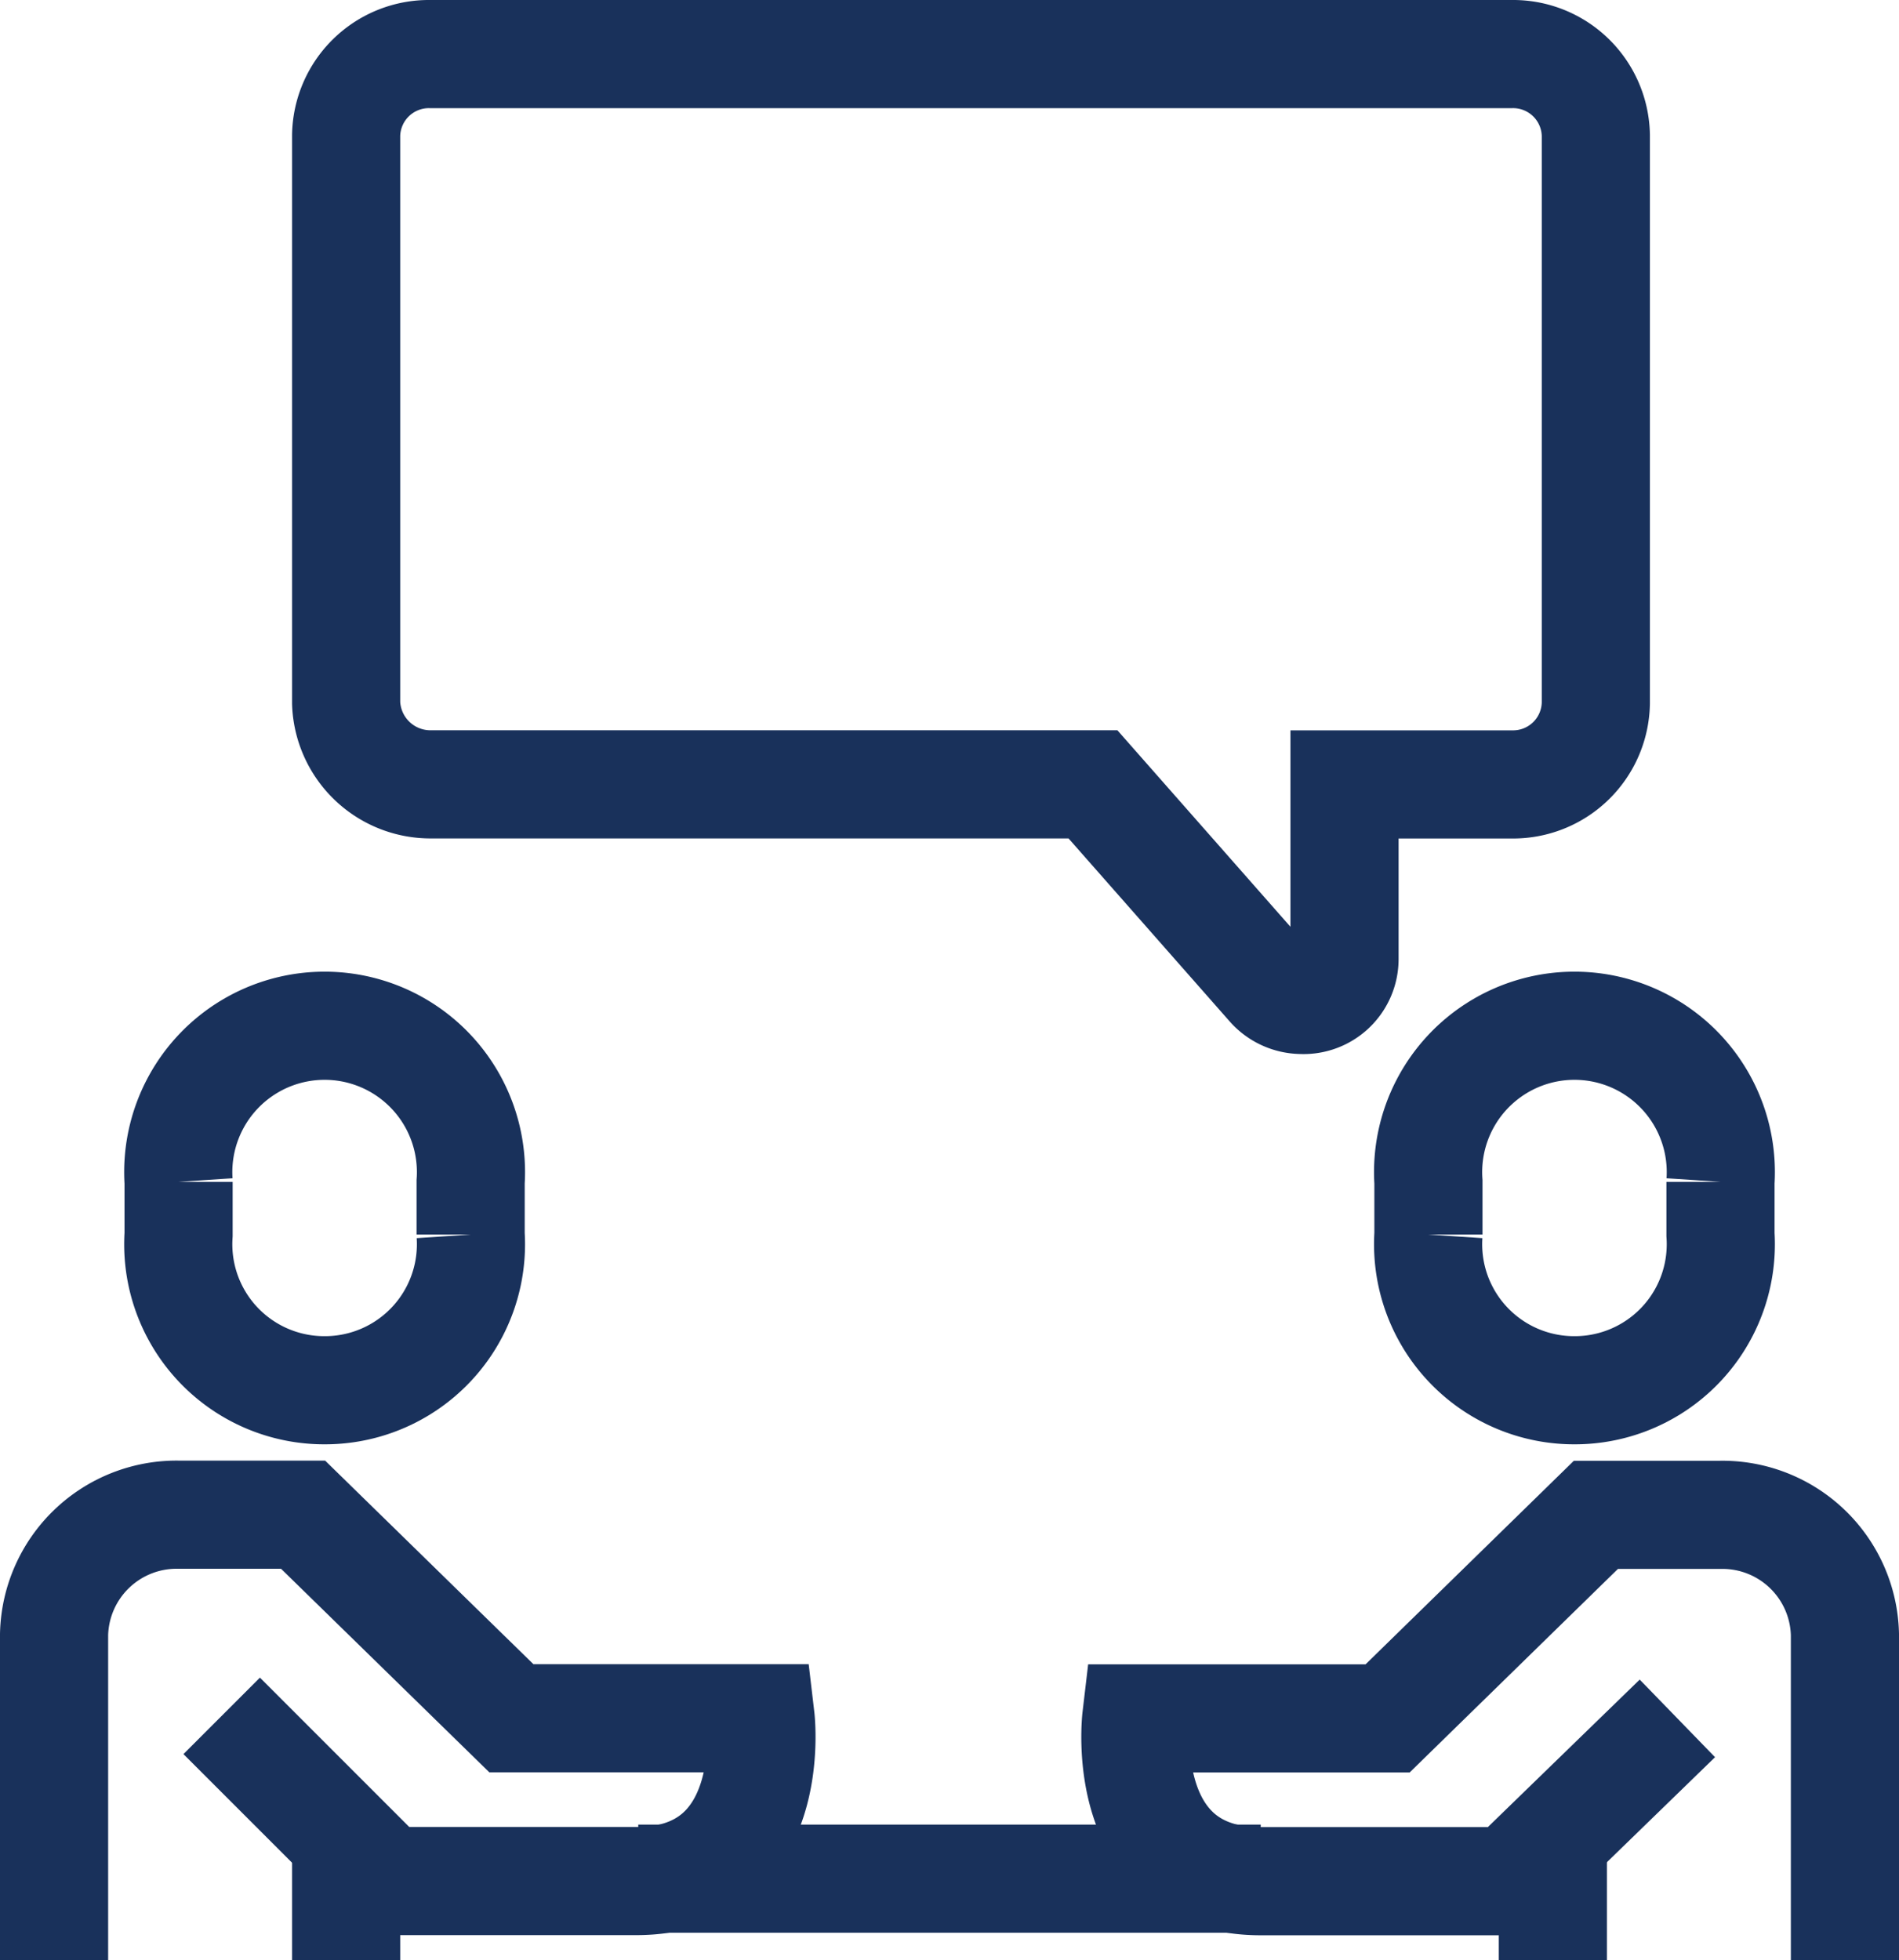 <svg xmlns="http://www.w3.org/2000/svg" width="26.34" height="27.185" viewBox="0 0 26.34 27.185">
  <g id="Group_1231" data-name="Group 1231" transform="translate(-701.25 -3484.25)">
    <g id="Layer_2_00000154411925895158901870000011632395615638582716_" transform="translate(702 3485)">
      <g id="Layer_1-2" transform="translate(0 0)">
        <path id="Path_1166" data-name="Path 1166" d="M9.226,47.648A2.025,2.025,0,0,1,7.2,45.489v-.731a2.03,2.03,0,1,1,4.051,0v.731A2.025,2.025,0,0,1,9.226,47.648Z" transform="translate(-5.473 -29.117)" fill="none" stroke="#19315b" stroke-miterlimit="10" stroke-width="1.5"/>
        <path id="Path_1167" data-name="Path 1167" d="M61.426,47.648a2.025,2.025,0,0,0,2.026-2.159v-.731a2.03,2.03,0,1,0-4.051,0v.731A2.025,2.025,0,0,0,61.426,47.648Z" transform="translate(-40.338 -29.117)" fill="none" stroke="#19315b" stroke-miterlimit="10" stroke-width="1.5"/>
        <path id="Path_1168" data-name="Path 1168" d="M57.006,69.175V64.658A1.7,1.7,0,0,0,55.279,63H53.552l-2.889,2.823H47.176s-.266,2.258,1.727,2.258h3.454l2.325-2.258" transform="translate(-32.166 -42.741)" fill="none" stroke="#19315b" stroke-miterlimit="10" stroke-width="1.5"/>
        <path id="Path_1169" data-name="Path 1169" d="M2,69.177V64.66A1.7,1.7,0,0,1,3.727,63H5.454l2.889,2.823H11.8s.266,2.258-1.727,2.258H6.616L4.325,65.79" transform="translate(-2 -42.743)" fill="none" stroke="#19315b" stroke-miterlimit="10" stroke-width="1.5"/>
        <line id="Line_24" data-name="Line 24" y2="1.694" transform="translate(20.789 24.74)" fill="none" stroke="#19315b" stroke-miterlimit="10" stroke-width="1.5"/>
        <line id="Line_25" data-name="Line 25" y2="1.694" transform="translate(4.051 24.74)" fill="none" stroke="#19315b" stroke-miterlimit="10" stroke-width="1.5"/>
        <line id="Line_26" data-name="Line 26" x2="8.634" transform="translate(8.103 25.305)" fill="none" stroke="#19315b" stroke-miterlimit="10" stroke-width="1.5"/>
        <path id="Path_1170" data-name="Path 1170" d="M15.362,2h15.01a1.148,1.148,0,0,1,1.162,1.129V11a1.148,1.148,0,0,1-1.162,1.129H28.048v2.424a.568.568,0,0,1-.6.565.585.585,0,0,1-.432-.2l-2.457-2.79h-9.2A1.17,1.17,0,0,1,14.2,11h0V3.129A1.148,1.148,0,0,1,15.362,2Z" transform="translate(-10.149 -2)" fill="none" stroke="#19315b" stroke-miterlimit="10" stroke-width="1.5"/>
      </g>
    </g>
  </g>
</svg>
